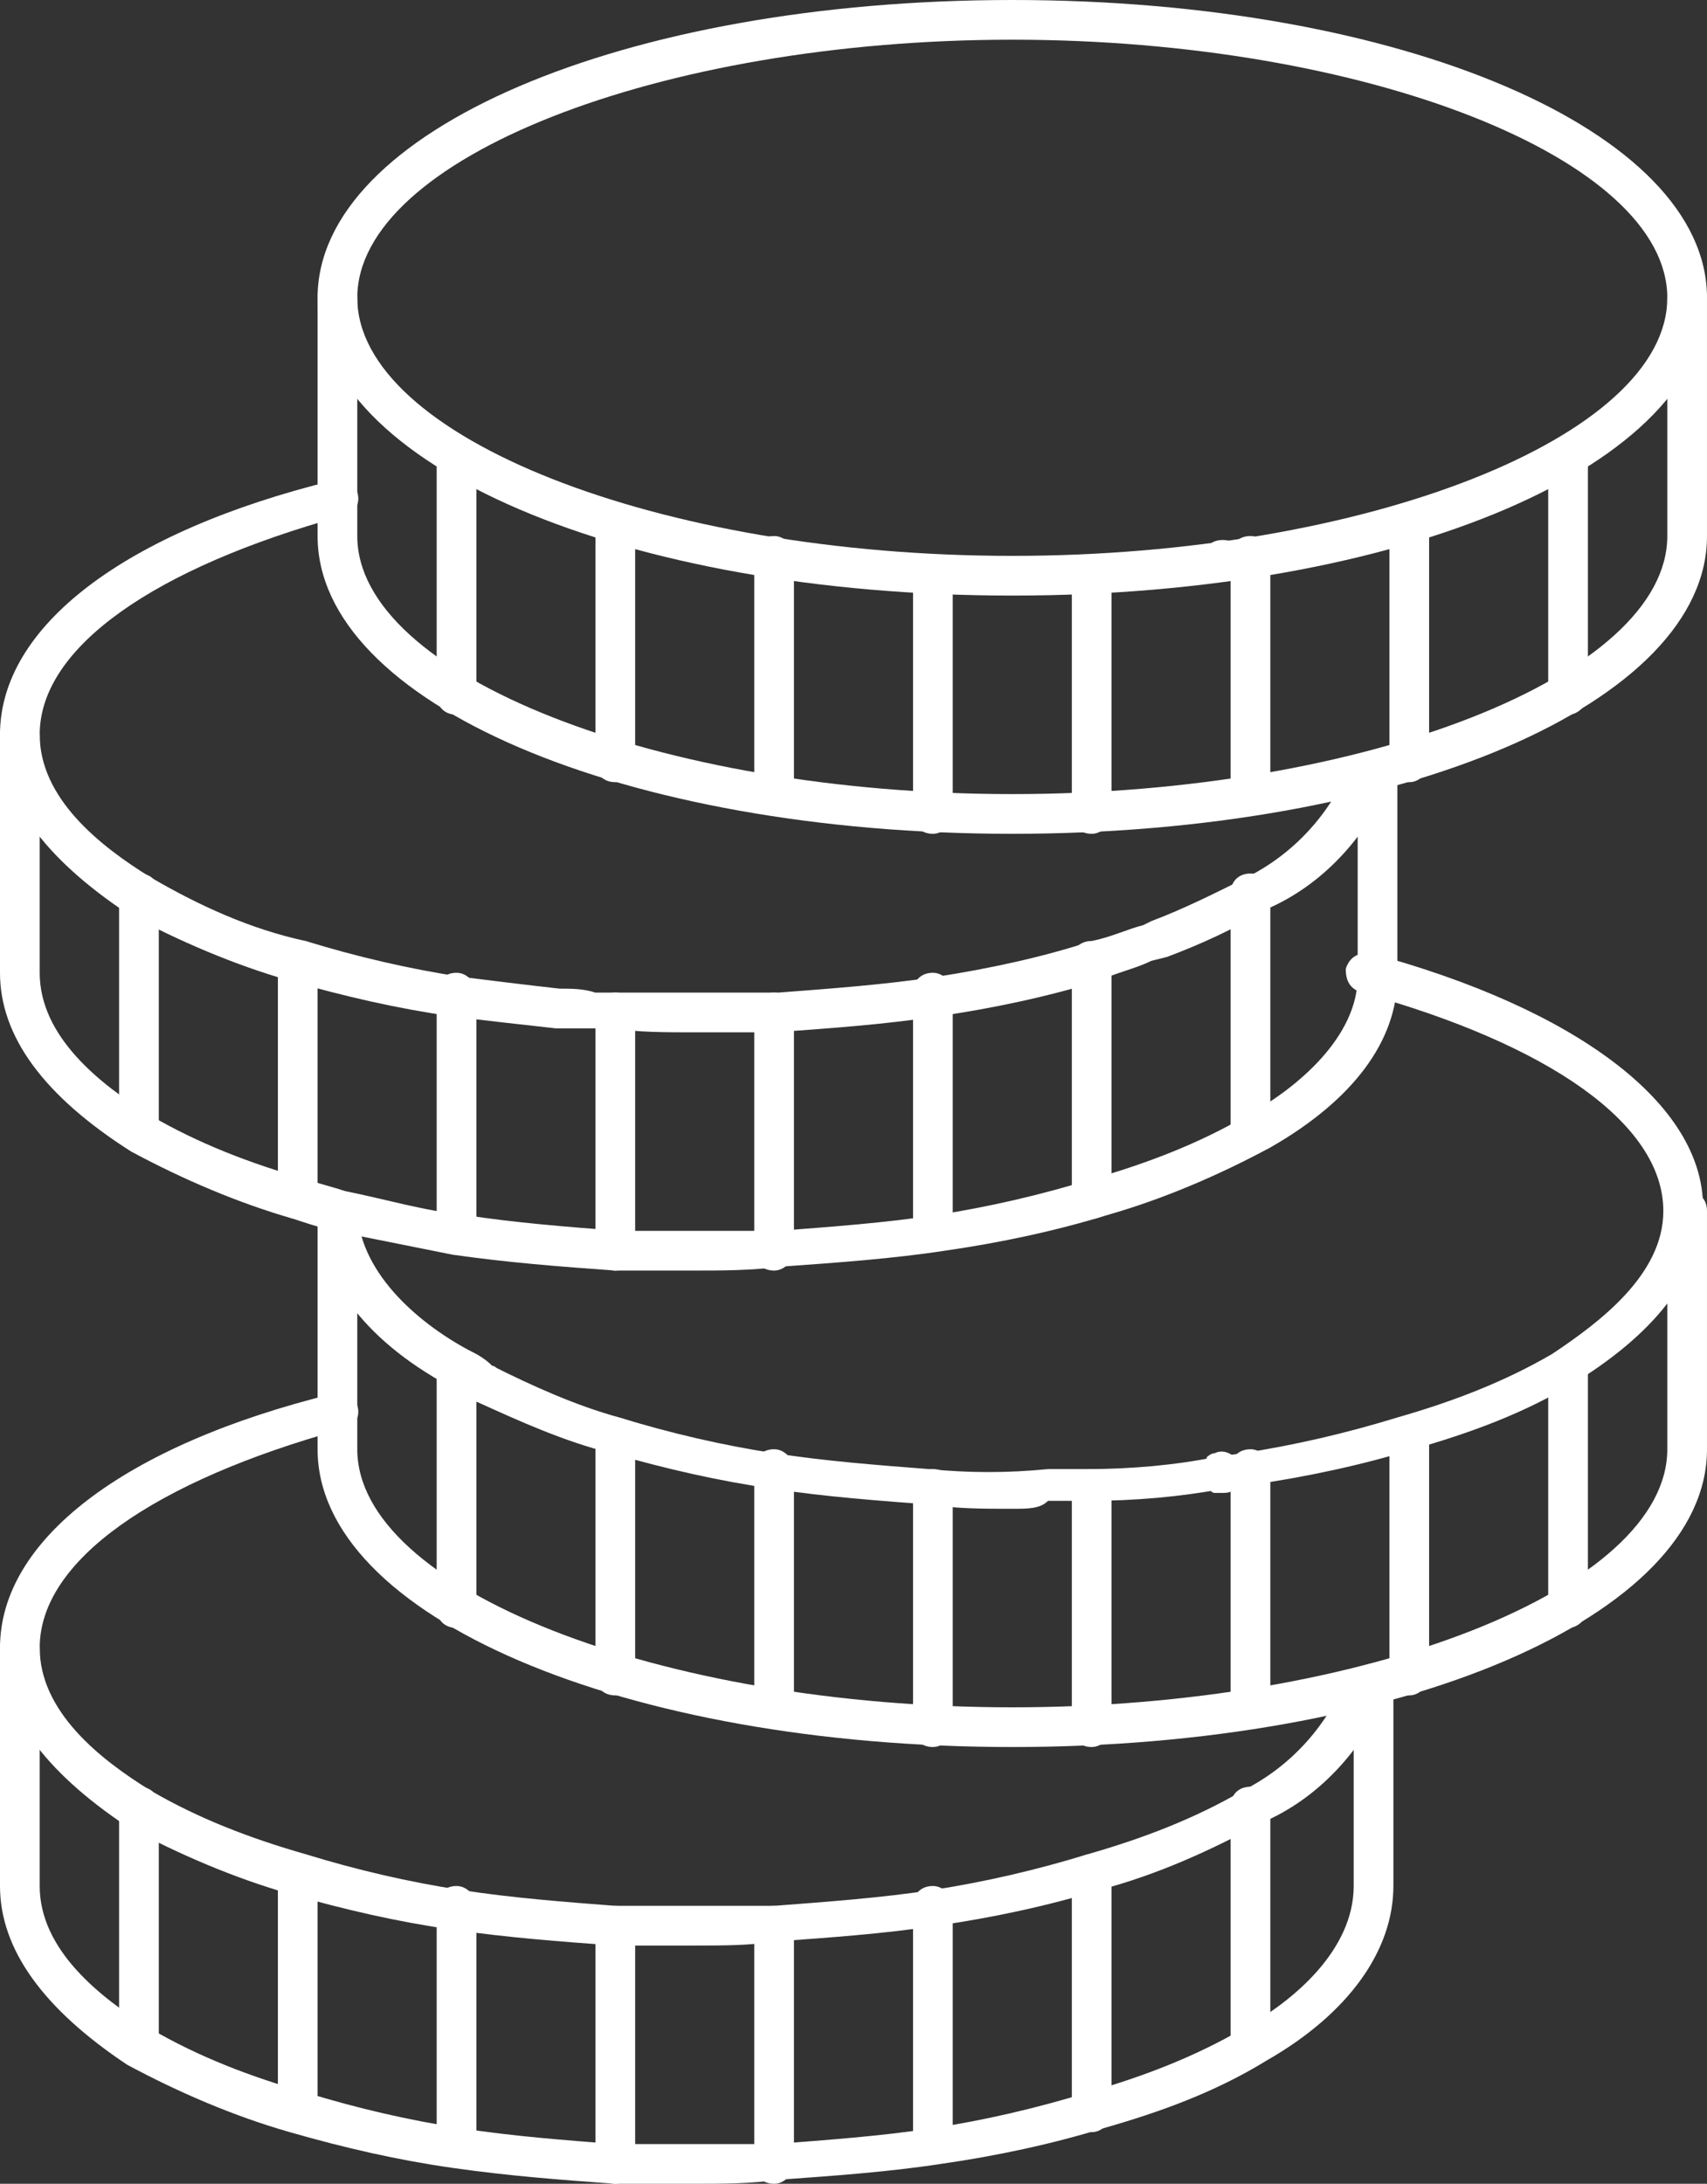 <?xml version="1.0" encoding="UTF-8"?> <!-- Generator: Adobe Illustrator 24.2.3, SVG Export Plug-In . SVG Version: 6.00 Build 0) --> <svg xmlns="http://www.w3.org/2000/svg" xmlns:xlink="http://www.w3.org/1999/xlink" version="1.1" id="Icons" x="0px" y="0px" viewBox="0 0 43 55" style="enable-background:new 0 0 43 55;" xml:space="preserve"><rect x="0" y="0" width="43" height="55" fill="#333333" stroke="none"/> <style type="text/css"> .st0{fill:#FFFFFF;} </style> <path class="st0" d="M25.5,15C15.7,15,8,11.7,8,7.5S15.7,0,25.5,0S43,3.3,43,7.5S35.3,15,25.5,15z M25.5,1C16.6,1,9,4,9,7.5 S16.6,14,25.5,14S42,11,42,7.5S34.4,1,25.5,1z"></path> <path class="st0" d="M25.5,21C15.7,21,8,17.7,8,13.5v-6C8,7.2,8.2,7,8.5,7S9,7.2,9,7.5v6C9,17,16.6,20,25.5,20S42,17,42,13.5v-6 C42,7.2,42.2,7,42.5,7S43,7.2,43,7.5v6C43,17.7,35.3,21,25.5,21z"></path> <path class="st0" d="M11.5,18c-0.3,0-0.5-0.2-0.5-0.5v-6c0-0.3,0.2-0.5,0.5-0.5s0.5,0.2,0.5,0.5v6C12,17.7,11.8,18,11.5,18z"></path> <path class="st0" d="M15.5,19.7c-0.3,0-0.5-0.2-0.5-0.5v-6c0-0.3,0.2-0.5,0.5-0.5s0.5,0.2,0.5,0.5v6C16,19.4,15.8,19.7,15.5,19.7z"></path> <path class="st0" d="M19.5,20.5c-0.3,0-0.5-0.2-0.5-0.5v-6c0-0.3,0.2-0.5,0.5-0.5S20,13.8,20,14v6C20,20.3,19.8,20.5,19.5,20.5z"></path> <path class="st0" d="M23.5,21c-0.3,0-0.5-0.2-0.5-0.5v-6c0-0.3,0.2-0.5,0.5-0.5s0.5,0.2,0.5,0.5v6C24,20.7,23.8,21,23.5,21z"></path> <path class="st0" d="M27.5,21c-0.3,0-0.5-0.2-0.5-0.5v-6c0-0.3,0.2-0.5,0.5-0.5s0.5,0.2,0.5,0.5v6C28,20.7,27.8,21,27.5,21z"></path> <path class="st0" d="M31.5,20.5c-0.3,0-0.5-0.2-0.5-0.5v-6c0-0.3,0.2-0.5,0.5-0.5S32,13.8,32,14v6C32,20.3,31.8,20.5,31.5,20.5z"></path> <path class="st0" d="M35.5,19.7c-0.3,0-0.5-0.2-0.5-0.5v-6c0-0.3,0.2-0.5,0.5-0.5s0.5,0.2,0.5,0.5v6C36,19.4,35.8,19.7,35.5,19.7z"></path> <path class="st0" d="M39.5,18c-0.3,0-0.5-0.2-0.5-0.5v-6c0-0.3,0.2-0.5,0.5-0.5s0.5,0.2,0.5,0.5v6C40,17.7,39.8,18,39.5,18z"></path> <path class="st0" d="M25.5,38c-0.7,0-1.4,0-2-0.1c-1.3-0.1-2.7-0.2-4-0.4c-1.4-0.2-2.7-0.5-4.1-0.9c-1.2-0.3-2.3-0.8-3.4-1.3 c-0.2-0.1-0.5-0.3-0.7-0.4C9.1,33.7,8,32.1,8,30.5C8,30.2,8.2,30,8.5,30S9,30.2,9,30.4c0,1.6,1.5,2.9,2.8,3.6 c0.2,0.1,0.4,0.2,0.6,0.4c1,0.5,2.1,1,3.2,1.3c1.3,0.4,2.6,0.7,3.9,0.9c1.3,0.2,2.6,0.3,3.9,0.4c1,0.1,2,0.1,3,0c0.3,0,0.7,0,1,0 c1.1,0,2.2-0.1,3.2-0.3l0.7-0.1c1.3-0.2,2.6-0.5,3.9-0.9c1.4-0.4,2.7-0.9,3.9-1.6c1.2-0.8,2.8-2,2.8-3.6c0-2.2-2.9-4.2-7.6-5.5 c-0.3-0.1-0.4-0.3-0.4-0.6c0.1-0.3,0.3-0.4,0.6-0.4c5.2,1.4,8.4,3.8,8.4,6.4c0,1.6-1.1,3.1-3.2,4.4c-1.3,0.8-2.7,1.3-4.1,1.7 c-1.3,0.4-2.7,0.7-4.1,0.9l-0.7,0.1c-1.1,0.2-2.2,0.3-3.4,0.3c-0.3,0-0.7,0-1,0C26.2,38,25.9,38,25.5,38z"></path> <path class="st0" d="M25.5,44C15.7,44,8,40.7,8,36.5v-6C8,30.2,8.2,30,8.5,30S9,30.2,9,30.5v6C9,40,16.6,43,25.5,43S42,40,42,36.5 v-6c0-0.3,0.2-0.5,0.5-0.5s0.5,0.2,0.5,0.5v6C43,40.7,35.3,44,25.5,44z"></path> <path class="st0" d="M11.5,41c-0.3,0-0.5-0.2-0.5-0.5v-6c0-0.3,0.2-0.5,0.5-0.5s0.5,0.2,0.5,0.5v6C12,40.7,11.8,41,11.5,41z"></path> <path class="st0" d="M15.5,42.7c-0.3,0-0.5-0.2-0.5-0.5v-6c0-0.3,0.2-0.5,0.5-0.5s0.5,0.2,0.5,0.5v6C16,42.4,15.8,42.7,15.5,42.7z"></path> <path class="st0" d="M19.5,43.5c-0.3,0-0.5-0.2-0.5-0.5v-6c0-0.3,0.2-0.5,0.5-0.5S20,36.8,20,37v6C20,43.3,19.8,43.5,19.5,43.5z"></path> <path class="st0" d="M23.5,44c-0.3,0-0.5-0.2-0.5-0.5v-6c0-0.3,0.2-0.5,0.5-0.5s0.5,0.2,0.5,0.5v6C24,43.7,23.8,44,23.5,44z"></path> <path class="st0" d="M27.5,44c-0.3,0-0.5-0.2-0.5-0.5v-6c0-0.3,0.2-0.5,0.5-0.5s0.5,0.2,0.5,0.5v6C28,43.7,27.8,44,27.5,44z"></path> <path class="st0" d="M31.5,43.5c-0.3,0-0.5-0.2-0.5-0.5v-6c0-0.3,0.2-0.5,0.5-0.5S32,36.8,32,37v6C32,43.3,31.8,43.5,31.5,43.5z"></path> <path class="st0" d="M35.5,42.7c-0.3,0-0.5-0.2-0.5-0.5v-6c0-0.3,0.2-0.5,0.5-0.5s0.5,0.2,0.5,0.5v6C36,42.4,35.8,42.7,35.5,42.7z"></path> <path class="st0" d="M39.5,41c-0.3,0-0.5-0.2-0.5-0.5v-6c0-0.3,0.2-0.5,0.5-0.5s0.5,0.2,0.5,0.5v6C40,40.7,39.8,41,39.5,41z"></path> <path class="st0" d="M17.5,26c-0.7,0-1.5,0-2-0.1c-0.2,0-0.5,0-0.7,0c-0.3,0-0.5,0-0.8,0c-0.9-0.1-1.8-0.2-2.6-0.3 c-1.4-0.2-2.7-0.5-4.1-0.9c-1.4-0.4-2.8-1-4.1-1.7C1.1,21.6,0,20.1,0,18.5c0-2.7,3.1-5.1,8.4-6.4C8.6,12,8.9,12.2,9,12.4 C9.1,12.7,8.9,13,8.6,13C3.9,14.3,1,16.3,1,18.5c0,1.6,1.5,2.8,2.8,3.6c1.2,0.7,2.5,1.3,3.9,1.6c1.3,0.4,2.6,0.7,3.9,0.9 c0.8,0.1,1.6,0.2,2.5,0.3c0.3,0,0.6,0,0.9,0.1c0.2,0,0.4,0,0.6,0c0.5,0,1.3,0,2,0c0.7,0,1.3,0,2,0c1.3-0.1,2.7-0.2,4-0.4 c1.3-0.2,2.7-0.5,3.9-0.9c0.5-0.1,0.9-0.3,1.3-0.4l0.2-0.1c0.8-0.3,1.6-0.7,2.4-1.1c1.2-0.6,2.1-1.6,2.6-2.8 c0.1-0.3,0.4-0.4,0.7-0.3c0.3,0.1,0.4,0.4,0.3,0.7c-0.6,1.4-1.7,2.6-3.1,3.2c-0.8,0.5-1.7,0.9-2.5,1.2L29,24.2 c-0.4,0.2-0.9,0.3-1.3,0.5c-1.3,0.4-2.7,0.7-4.1,0.9c-1.3,0.2-2.7,0.3-4.1,0.4C18.9,26,18.2,26,17.5,26z"></path> <path class="st0" d="M30.8,14.6L30.8,14.6c-0.3,0-0.5-0.2-0.5-0.5s0.2-0.5,0.5-0.5s0.5,0.2,0.5,0.5S31.1,14.6,30.8,14.6z"></path> <path class="st0" d="M17.5,32c-0.4,0-0.7,0-1,0c-0.3,0-0.6,0-1,0c-1.4-0.1-2.7-0.2-4.1-0.4c-1-0.2-2-0.4-3-0.6 c-0.4-0.1-0.7-0.2-1-0.3c-1.4-0.4-2.8-1-4.1-1.7C1.1,27.6,0,26.1,0,24.5v-6C0,18.2,0.2,18,0.5,18S1,18.2,1,18.5v6 c0,1.6,1.5,2.8,2.8,3.6c1.2,0.7,2.5,1.2,3.9,1.6c0.3,0.1,0.7,0.2,1,0.3c1,0.2,2,0.5,3,0.6c1.3,0.2,2.6,0.3,3.9,0.4c0.3,0,0.6,0,1,0 c1,0,2,0,3,0c1.3-0.1,2.7-0.2,4-0.4c1.3-0.2,2.6-0.5,3.9-0.9c1.4-0.4,2.7-0.9,3.9-1.6c1.3-0.7,2.8-2,2.8-3.5v-5.1 c0-0.3,0.2-0.5,0.5-0.5s0.5,0.2,0.5,0.5v5.1c0,1.6-1.1,3.1-3.2,4.3c-1.3,0.7-2.7,1.3-4.1,1.7c-1.3,0.4-2.7,0.7-4.1,0.9 c-1.3,0.2-2.7,0.3-4.1,0.4C18.9,32,18.2,32,17.5,32z"></path> <path class="st0" d="M3.5,29C3.2,29,3,28.7,3,28.5v-6C3,22.2,3.2,22,3.5,22S4,22.2,4,22.5v6C4,28.7,3.8,29,3.5,29z"></path> <path class="st0" d="M7.5,30.7c-0.3,0-0.5-0.2-0.5-0.5v-6c0-0.3,0.2-0.5,0.5-0.5S8,23.9,8,24.2v6C8,30.4,7.8,30.7,7.5,30.7z"></path> <path class="st0" d="M11.5,31.5c-0.3,0-0.5-0.2-0.5-0.5v-6c0-0.3,0.2-0.5,0.5-0.5S12,24.8,12,25v6C12,31.3,11.8,31.5,11.5,31.5z"></path> <path class="st0" d="M15.5,32c-0.3,0-0.5-0.2-0.5-0.5v-6c0-0.3,0.2-0.5,0.5-0.5s0.5,0.2,0.5,0.5v6C16,31.7,15.8,32,15.5,32z"></path> <path class="st0" d="M19.5,32c-0.3,0-0.5-0.2-0.5-0.5v-6c0-0.3,0.2-0.5,0.5-0.5s0.5,0.2,0.5,0.5v6C20,31.7,19.8,32,19.5,32z"></path> <path class="st0" d="M23.5,31.5c-0.3,0-0.5-0.2-0.5-0.5v-6c0-0.3,0.2-0.5,0.5-0.5S24,24.8,24,25v6C24,31.3,23.8,31.5,23.5,31.5z"></path> <path class="st0" d="M27.5,30.7c-0.3,0-0.5-0.2-0.5-0.5v-6c0-0.3,0.2-0.5,0.5-0.5s0.5,0.2,0.5,0.5v6C28,30.4,27.8,30.7,27.5,30.7z"></path> <path class="st0" d="M31.5,29c-0.3,0-0.5-0.2-0.5-0.5v-6c0-0.3,0.2-0.5,0.5-0.5s0.5,0.2,0.5,0.5v6C32,28.7,31.8,29,31.5,29z"></path> <path class="st0" d="M12.2,35.3c-0.1,0-0.1,0-0.2,0c-0.1,0-0.1-0.1-0.2-0.1c0,0-0.1-0.1-0.1-0.2c0-0.1,0-0.1,0-0.2 c0-0.1,0.1-0.3,0.1-0.3c0,0,0.1-0.1,0.2-0.1c0.1,0,0.3,0,0.4,0c0.1,0,0.1,0.1,0.2,0.1c0.1,0.1,0.1,0.2,0.1,0.3c0,0.1,0,0.1,0,0.2 c0,0.1-0.1,0.1-0.1,0.2c0,0-0.1,0.1-0.2,0.1C12.3,35.3,12.2,35.3,12.2,35.3z"></path> <path class="st0" d="M30.8,37.6c-0.1,0-0.1,0-0.2,0c-0.1,0-0.1-0.1-0.2-0.1c-0.1-0.1-0.1-0.2-0.1-0.4c0-0.1,0-0.1,0-0.2 c0-0.1,0.1-0.1,0.1-0.2c0,0,0.1-0.1,0.2-0.1c0.2-0.1,0.4,0,0.5,0.1c0.1,0.1,0.1,0.2,0.1,0.3c0,0.1,0,0.3-0.1,0.4 C31.1,37.6,30.9,37.6,30.8,37.6z"></path> <path class="st0" d="M17.5,49c-0.4,0-0.7,0-1,0c-0.3,0-0.6,0-1,0c-1.4-0.1-2.7-0.2-4.1-0.4c-1.4-0.2-2.7-0.5-4.1-0.9 c-1.4-0.4-2.8-1-4.1-1.7C1.1,44.6,0,43.1,0,41.5c0-2.7,3.1-5.1,8.4-6.4C8.6,35,8.9,35.2,9,35.4C9.1,35.7,8.9,36,8.6,36 C3.9,37.3,1,39.3,1,41.5c0,1.6,1.5,2.8,2.8,3.6c1.2,0.7,2.5,1.2,3.9,1.6c1.3,0.4,2.6,0.7,3.9,0.9c1.3,0.2,2.6,0.3,3.9,0.4 c0.3,0,0.6,0,1,0c1,0,2,0,3,0c1.3-0.1,2.7-0.2,4-0.4c1.3-0.2,2.6-0.5,3.9-0.9c1.4-0.4,2.7-0.9,3.9-1.6c1.2-0.6,2.1-1.6,2.6-2.8 c0.1-0.3,0.4-0.4,0.7-0.3c0.3,0.1,0.4,0.4,0.3,0.7c-0.6,1.4-1.7,2.6-3.1,3.2c-1.3,0.7-2.6,1.3-4.1,1.7c-1.3,0.4-2.7,0.7-4.1,0.9 c-1.3,0.2-2.7,0.3-4.1,0.4C18.9,49,18.2,49,17.5,49z"></path> <path class="st0" d="M17.5,55c-0.4,0-0.7,0-1,0c-0.3,0-0.6,0-1,0c-1.4-0.1-2.7-0.2-4.1-0.4c-1.4-0.2-2.7-0.5-4.1-0.9 c-1.4-0.4-2.8-1-4.1-1.7C1.1,50.6,0,49.1,0,47.5v-6C0,41.2,0.2,41,0.5,41S1,41.2,1,41.5v6c0,1.6,1.5,2.8,2.8,3.6 c1.2,0.7,2.5,1.2,3.9,1.6c1.3,0.4,2.6,0.7,3.9,0.9c1.3,0.2,2.6,0.3,3.9,0.4c0.3,0,0.6,0,1,0c1,0,2,0,3,0c1.3-0.1,2.7-0.2,4-0.4 c1.3-0.2,2.6-0.5,3.9-0.9c1.4-0.4,2.7-0.9,3.9-1.6c1.3-0.7,2.8-2,2.8-3.6v-5.1c0-0.3,0.2-0.5,0.5-0.5s0.5,0.2,0.5,0.5v5.1 c0,1.6-1.1,3.2-3.2,4.4c-1.3,0.8-2.7,1.3-4.1,1.7c-1.3,0.4-2.7,0.7-4.1,0.9c-1.3,0.2-2.7,0.3-4.1,0.4C18.9,55,18.2,55,17.5,55z"></path> <path class="st0" d="M3.5,52C3.2,52,3,51.7,3,51.5v-6C3,45.2,3.2,45,3.5,45S4,45.2,4,45.5v6C4,51.7,3.8,52,3.5,52z"></path> <path class="st0" d="M7.5,53.7c-0.3,0-0.5-0.2-0.5-0.5v-6c0-0.3,0.2-0.5,0.5-0.5S8,46.9,8,47.2v6C8,53.4,7.8,53.7,7.5,53.7z"></path> <path class="st0" d="M11.5,54.5c-0.3,0-0.5-0.2-0.5-0.5v-6c0-0.3,0.2-0.5,0.5-0.5S12,47.8,12,48v6C12,54.3,11.8,54.5,11.5,54.5z"></path> <path class="st0" d="M15.5,55c-0.3,0-0.5-0.2-0.5-0.5v-6c0-0.3,0.2-0.5,0.5-0.5s0.5,0.2,0.5,0.5v6C16,54.7,15.8,55,15.5,55z"></path> <path class="st0" d="M19.5,55c-0.3,0-0.5-0.2-0.5-0.5v-6c0-0.3,0.2-0.5,0.5-0.5s0.5,0.2,0.5,0.5v6C20,54.7,19.8,55,19.5,55z"></path> <path class="st0" d="M23.5,54.5c-0.3,0-0.5-0.2-0.5-0.5v-6c0-0.3,0.2-0.5,0.5-0.5S24,47.8,24,48v6C24,54.3,23.8,54.5,23.5,54.5z"></path> <path class="st0" d="M27.5,53.7c-0.3,0-0.5-0.2-0.5-0.5v-6c0-0.3,0.2-0.5,0.5-0.5s0.5,0.2,0.5,0.5v6C28,53.4,27.8,53.7,27.5,53.7z"></path> <path class="st0" d="M31.5,52c-0.3,0-0.5-0.2-0.5-0.5v-6c0-0.3,0.2-0.5,0.5-0.5s0.5,0.2,0.5,0.5v6C32,51.7,31.8,52,31.5,52z"></path> </svg> 